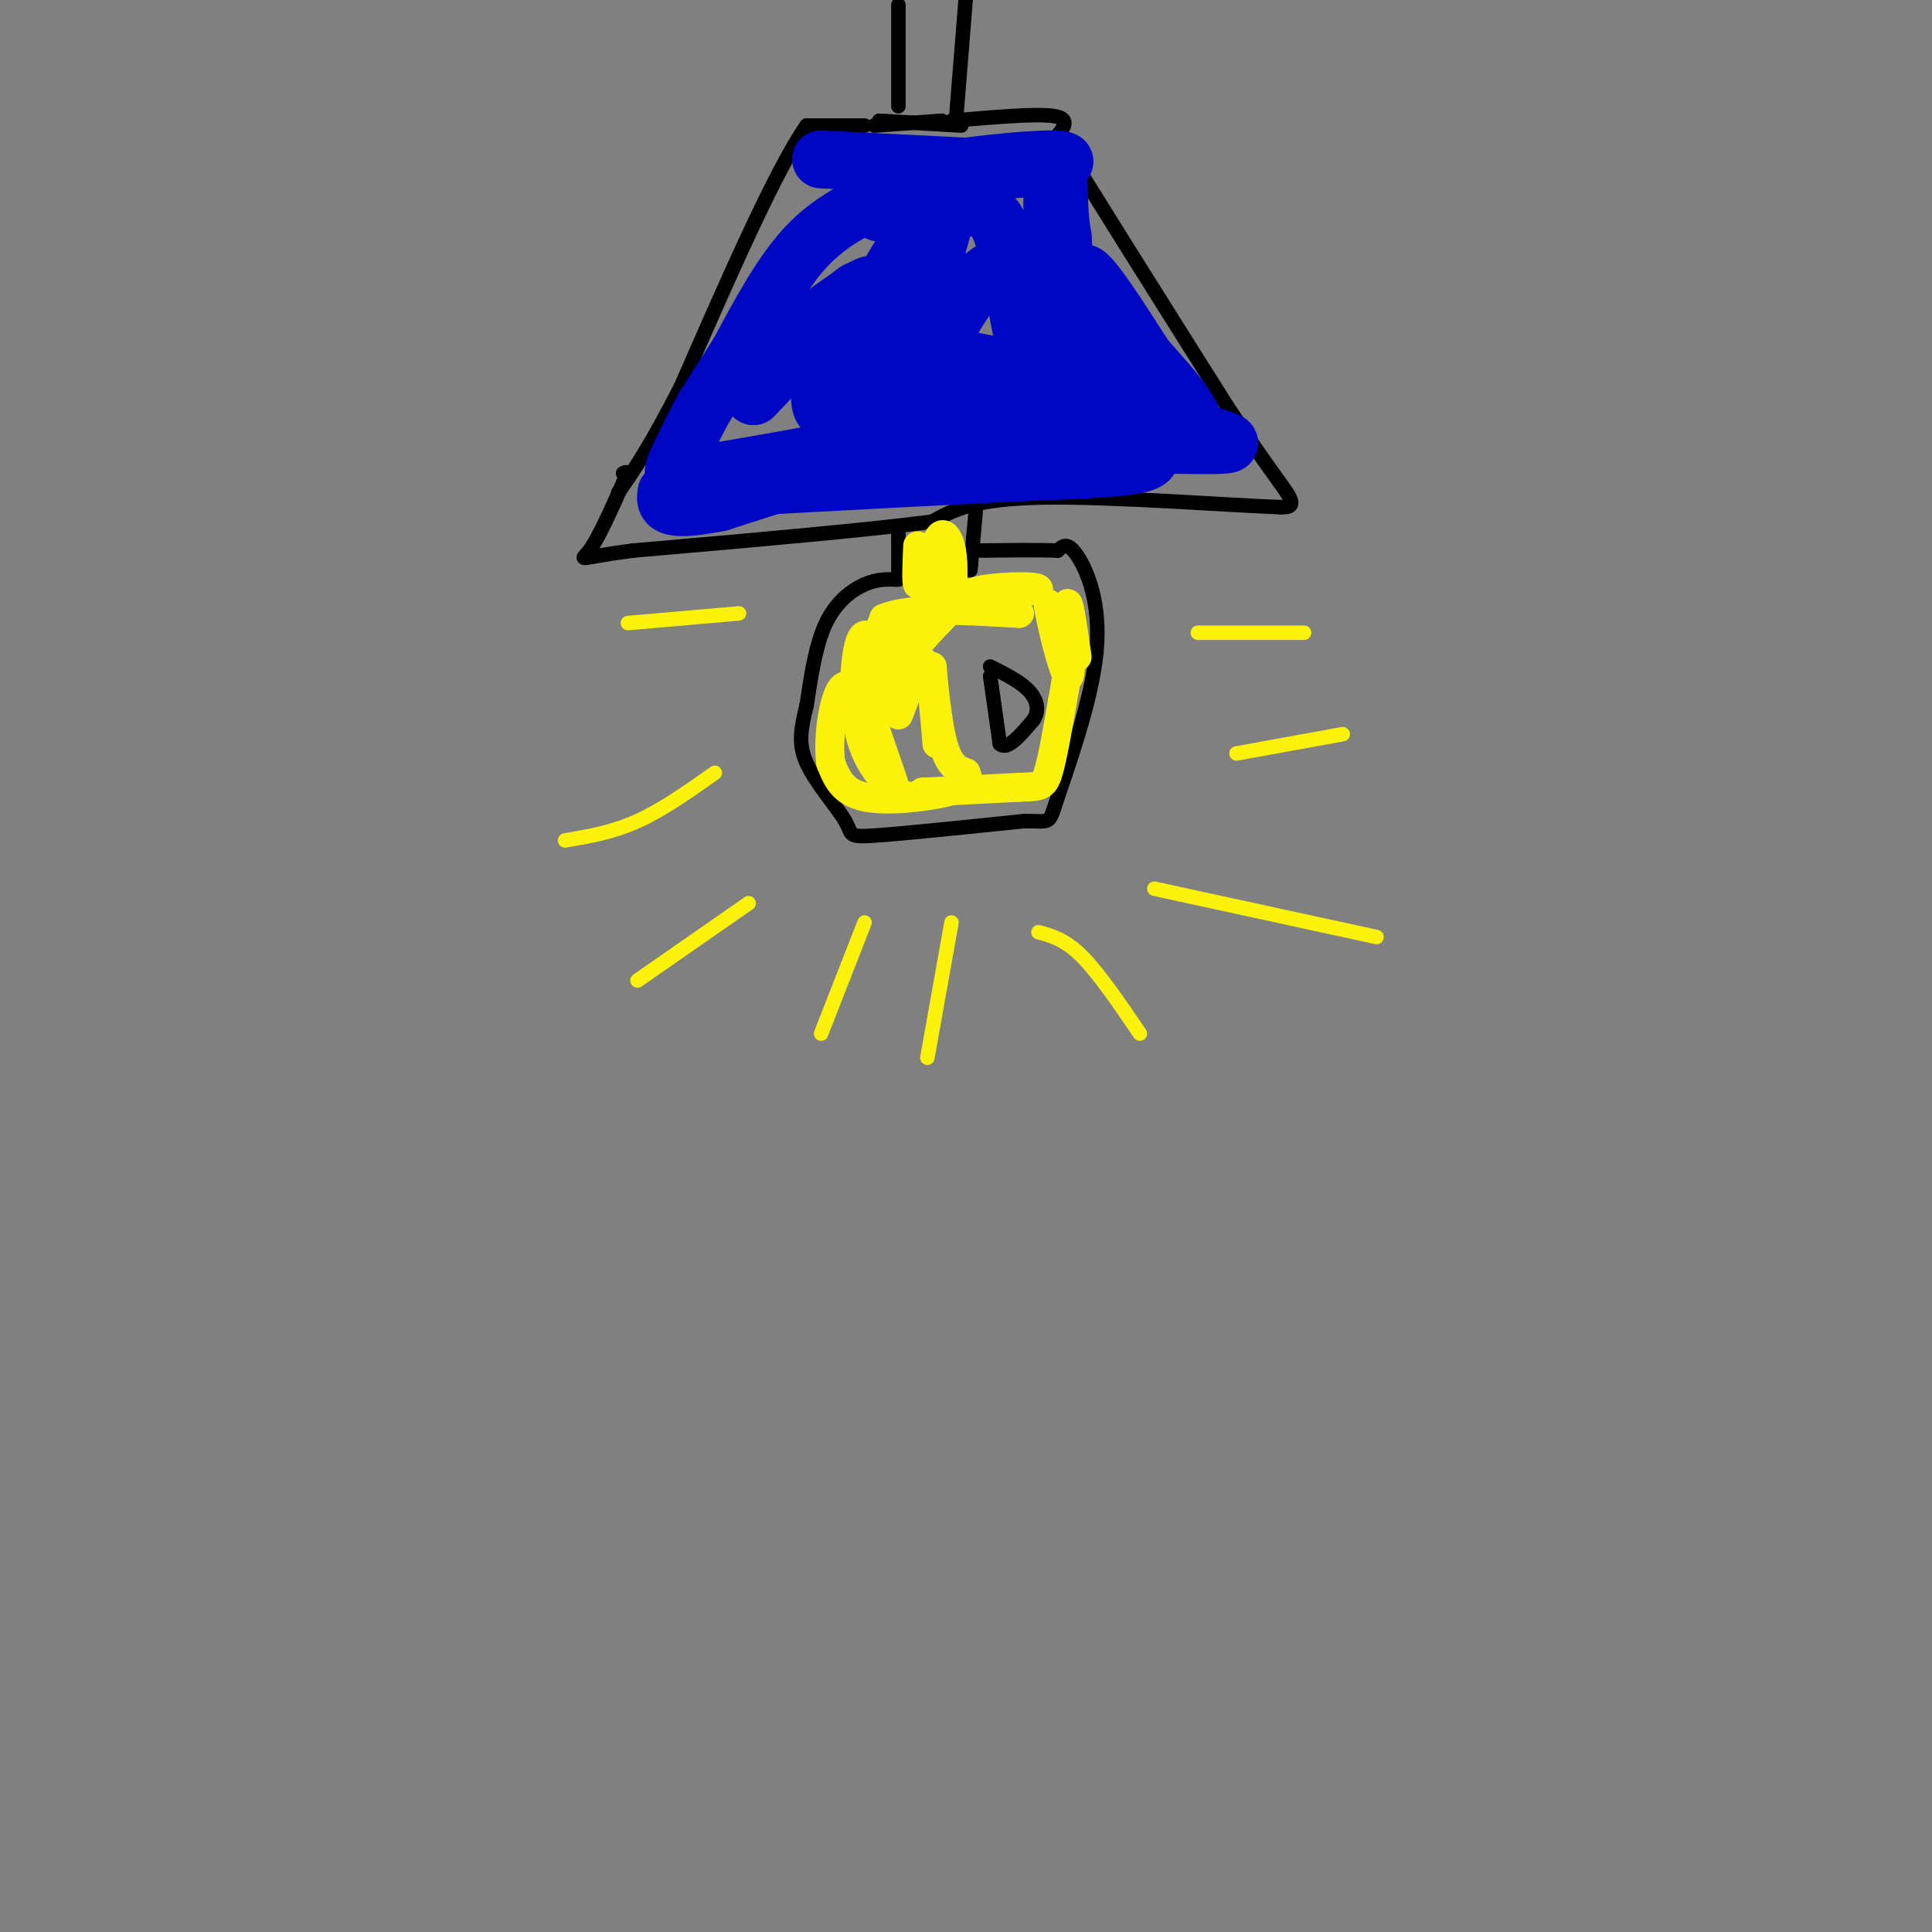 <svg viewBox='0 0 400 400' version='1.1' xmlns='http://www.w3.org/2000/svg' xmlns:xlink='http://www.w3.org/1999/xlink'><rect x="0" y="0" width="400" height="400" fill="#808080" stroke="none"/><g fill='none' stroke='rgb(0,0,0)' stroke-width='3' stroke-linecap='round' stroke-linejoin='round'><path d='M186,1c0.000,0.000 0.000,21.000 0,21'/><path d='M200,-1c0.000,0.000 -2.000,25.000 -2,25'/><path d='M181,26c0.000,0.000 14.000,-1.000 14,-1'/><path d='M182,25c0.000,0.000 17.000,1.000 17,1'/><path d='M179,26c0.000,0.000 -12.000,0.000 -12,0'/><path d='M167,26c-6.333,9.000 -16.167,31.500 -26,54'/><path d='M141,80c-6.500,12.667 -9.750,17.333 -13,22'/><path d='M197,25c8.667,-0.750 17.333,-1.500 21,-1c3.667,0.500 2.333,2.250 1,4'/><path d='M219,28c6.000,10.000 20.500,33.000 35,56'/><path d='M254,84c8.422,12.844 11.978,16.956 13,19c1.022,2.044 -0.489,2.022 -2,2'/><path d='M265,105c-10.178,-0.356 -34.622,-2.244 -49,-2c-14.378,0.244 -18.689,2.622 -23,5'/><path d='M193,108c-14.167,1.833 -38.083,3.917 -62,6'/><path d='M131,114c-11.956,1.556 -10.844,2.444 -9,0c1.844,-2.444 4.422,-8.222 7,-14'/><path d='M129,100c1.167,-2.667 0.583,-2.333 0,-2'/><path d='M186,109c0.000,0.000 0.000,10.000 0,10'/><path d='M186,119c0.000,1.667 0.000,0.833 0,0'/><path d='M202,106c0.000,0.000 -1.000,11.000 -1,11'/><path d='M201,117c-0.167,1.833 -0.083,0.917 0,0'/><path d='M186,120c-2.156,-0.089 -4.311,-0.178 -7,1c-2.689,1.178 -5.911,3.622 -8,8c-2.089,4.378 -3.044,10.689 -4,17'/><path d='M167,146c-1.107,4.678 -1.874,7.872 0,12c1.874,4.128 6.389,9.188 8,12c1.611,2.812 0.317,3.375 6,3c5.683,-0.375 18.341,-1.687 31,-3'/><path d='M212,170c5.845,-0.094 4.959,1.171 7,-5c2.041,-6.171 7.011,-19.777 8,-30c0.989,-10.223 -2.003,-17.064 -4,-20c-1.997,-2.936 -2.998,-1.968 -4,-1'/><path d='M219,114c-3.500,-0.167 -10.250,-0.083 -17,0'/><path d='M205,140c0.000,0.000 2.000,14.000 2,14'/><path d='M207,154c1.500,1.500 4.250,-1.750 7,-5'/><path d='M214,149c1.222,-1.889 0.778,-4.111 -1,-6c-1.778,-1.889 -4.889,-3.444 -8,-5'/></g>
<g fill='none' stroke='rgb(251,242,11)' stroke-width='3' stroke-linecap='round' stroke-linejoin='round'><path d='M148,160c-5.417,3.833 -10.833,7.667 -16,10c-5.167,2.333 -10.083,3.167 -15,4'/><path d='M155,187c0.000,0.000 -23.000,16.000 -23,16'/><path d='M179,191c0.000,0.000 -9.000,23.000 -9,23'/><path d='M197,191c0.000,0.000 -5.000,28.000 -5,28'/><path d='M215,193c2.750,0.750 5.500,1.500 9,5c3.500,3.500 7.750,9.750 12,16'/><path d='M239,184c0.000,0.000 46.000,10.000 46,10'/><path d='M256,156c0.000,0.000 22.000,-4.000 22,-4'/><path d='M248,131c0.000,0.000 22.000,0.000 22,0'/><path d='M153,127c0.000,0.000 -23.000,2.000 -23,2'/></g>
<g fill='none' stroke='rgb(0,7,196)' stroke-width='12' stroke-linecap='round' stroke-linejoin='round'><path d='M170,33c0.000,0.000 40.000,2.000 40,2'/><path d='M210,35c9.500,-0.262 13.250,-1.917 8,-2c-5.250,-0.083 -19.500,1.405 -27,3c-7.500,1.595 -8.250,3.298 -9,5'/><path d='M182,41c-4.111,2.022 -9.889,4.578 -15,10c-5.111,5.422 -9.556,13.711 -14,22'/><path d='M153,73c-3.500,5.500 -5.250,8.250 -7,11'/><path d='M146,84c-2.167,3.833 -4.083,7.917 -6,12'/><path d='M140,96c-1.111,2.578 -0.889,3.022 6,2c6.889,-1.022 20.444,-3.511 34,-6'/><path d='M180,92c14.500,-1.000 33.750,-0.500 53,0'/><path d='M233,92c13.089,0.089 19.311,0.311 21,0c1.689,-0.311 -1.156,-1.156 -4,-2'/><path d='M250,90c-5.422,-3.289 -16.978,-10.511 -23,-18c-6.022,-7.489 -6.511,-15.244 -7,-23'/><path d='M220,49c-1.134,-6.365 -0.469,-10.778 -1,-11c-0.531,-0.222 -2.258,3.748 0,11c2.258,7.252 8.502,17.786 10,21c1.498,3.214 -1.751,-0.893 -5,-5'/><path d='M224,65c-2.522,-3.040 -6.326,-8.140 -9,-10c-2.674,-1.860 -4.216,-0.479 -6,0c-1.784,0.479 -3.808,0.056 -7,4c-3.192,3.944 -7.552,12.254 -10,15c-2.448,2.746 -2.985,-0.073 -2,-6c0.985,-5.927 3.493,-14.964 6,-24'/><path d='M196,44c-1.326,-2.035 -7.640,4.876 -12,13c-4.360,8.124 -6.765,17.461 -9,20c-2.235,2.539 -4.300,-1.722 -2,-7c2.300,-5.278 8.965,-11.575 7,-11c-1.965,0.575 -12.562,8.021 -18,13c-5.438,4.979 -5.719,7.489 -6,10'/><path d='M156,82c4.917,-4.952 20.208,-22.333 22,-22c1.792,0.333 -9.917,18.381 -8,24c1.917,5.619 17.458,-1.190 33,-8'/><path d='M203,76c7.795,-0.903 10.782,0.838 5,0c-5.782,-0.838 -20.333,-4.256 -27,-5c-6.667,-0.744 -5.449,1.184 0,3c5.449,1.816 15.128,3.519 23,4c7.872,0.481 13.936,-0.259 20,-1'/><path d='M224,77c4.583,0.452 6.042,2.083 3,-1c-3.042,-3.083 -10.583,-10.881 -14,-16c-3.417,-5.119 -2.708,-7.560 -2,-10'/><path d='M211,50c3.643,5.095 13.750,22.833 16,24c2.250,1.167 -3.357,-14.238 -3,-17c0.357,-2.762 6.679,7.119 13,17'/><path d='M237,74c5.711,6.556 13.489,14.444 9,17c-4.489,2.556 -21.244,-0.222 -38,-3'/><path d='M208,88c-16.167,2.167 -37.583,9.083 -59,16'/><path d='M149,104c-11.667,2.333 -11.333,0.167 -11,-2'/><path d='M138,102c9.667,-1.000 39.333,-2.500 69,-4'/><path d='M207,98c18.289,-0.844 29.511,-0.956 31,-3c1.489,-2.044 -6.756,-6.022 -15,-10'/><path d='M223,85c-4.357,-2.690 -7.750,-4.417 -10,-11c-2.250,-6.583 -3.357,-18.024 -5,-24c-1.643,-5.976 -3.821,-6.488 -6,-7'/><path d='M202,43c-4.311,-1.667 -12.089,-2.333 -16,-2c-3.911,0.333 -3.956,1.667 -4,3'/></g>
<g fill='none' stroke='rgb(251,242,11)' stroke-width='6' stroke-linecap='round' stroke-linejoin='round'><path d='M190,113c-0.167,3.917 -0.333,7.833 0,8c0.333,0.167 1.167,-3.417 2,-7'/><path d='M192,114c0.236,1.332 -0.174,8.161 0,8c0.174,-0.161 0.931,-7.313 2,-10c1.069,-2.687 2.448,-0.911 3,2c0.552,2.911 0.276,6.955 0,11'/><path d='M197,125c-0.756,1.133 -2.644,-1.533 -5,0c-2.356,1.533 -5.178,7.267 -8,13'/><path d='M184,138c-2.000,2.644 -3.000,2.756 -3,1c0.000,-1.756 1.000,-5.378 2,-9'/><path d='M183,130c-1.022,1.622 -4.578,10.178 -5,11c-0.422,0.822 2.289,-6.089 5,-13'/><path d='M183,128c5.500,-2.333 16.750,-1.667 28,-1'/><path d='M211,127c1.244,-0.200 -9.644,-0.200 -11,-1c-1.356,-0.800 6.822,-2.400 15,-4'/><path d='M215,122c0.155,-0.759 -6.959,-0.657 -11,0c-4.041,0.657 -5.011,1.869 -8,5c-2.989,3.131 -7.997,8.180 -10,12c-2.003,3.820 -1.002,6.410 0,9'/><path d='M186,148c0.978,-1.800 3.422,-10.800 5,-11c1.578,-0.200 2.289,8.400 3,17'/><path d='M194,154c0.179,-1.798 -0.875,-14.792 -1,-16c-0.125,-1.208 0.679,9.369 2,15c1.321,5.631 3.161,6.315 5,7'/><path d='M200,160c0.798,1.845 0.292,2.958 -4,4c-4.292,1.042 -12.369,2.012 -17,1c-4.631,-1.012 -5.815,-4.006 -7,-7'/><path d='M172,158c-0.778,-5.444 0.778,-15.556 3,-16c2.222,-0.444 5.111,8.778 8,18'/><path d='M183,160c2.071,4.274 3.250,5.958 2,2c-1.250,-3.958 -4.929,-13.560 -6,-19c-1.071,-5.440 0.464,-6.720 2,-8'/><path d='M181,135c-0.258,-2.651 -1.904,-5.278 -3,-2c-1.096,3.278 -1.641,12.459 0,19c1.641,6.541 5.469,10.440 8,12c2.531,1.560 3.766,0.780 5,0'/><path d='M191,164c4.167,-0.167 12.083,-0.583 20,-1'/><path d='M211,163c4.311,-0.156 5.089,-0.044 6,-3c0.911,-2.956 1.956,-8.978 3,-15'/><path d='M220,145c0.867,-4.644 1.533,-8.756 1,-12c-0.533,-3.244 -2.267,-5.622 -4,-8'/><path d='M217,125c0.267,2.756 2.933,13.644 4,15c1.067,1.356 0.533,-6.822 0,-15'/><path d='M221,125c0.333,-0.667 1.167,5.167 2,11'/></g>
</svg>